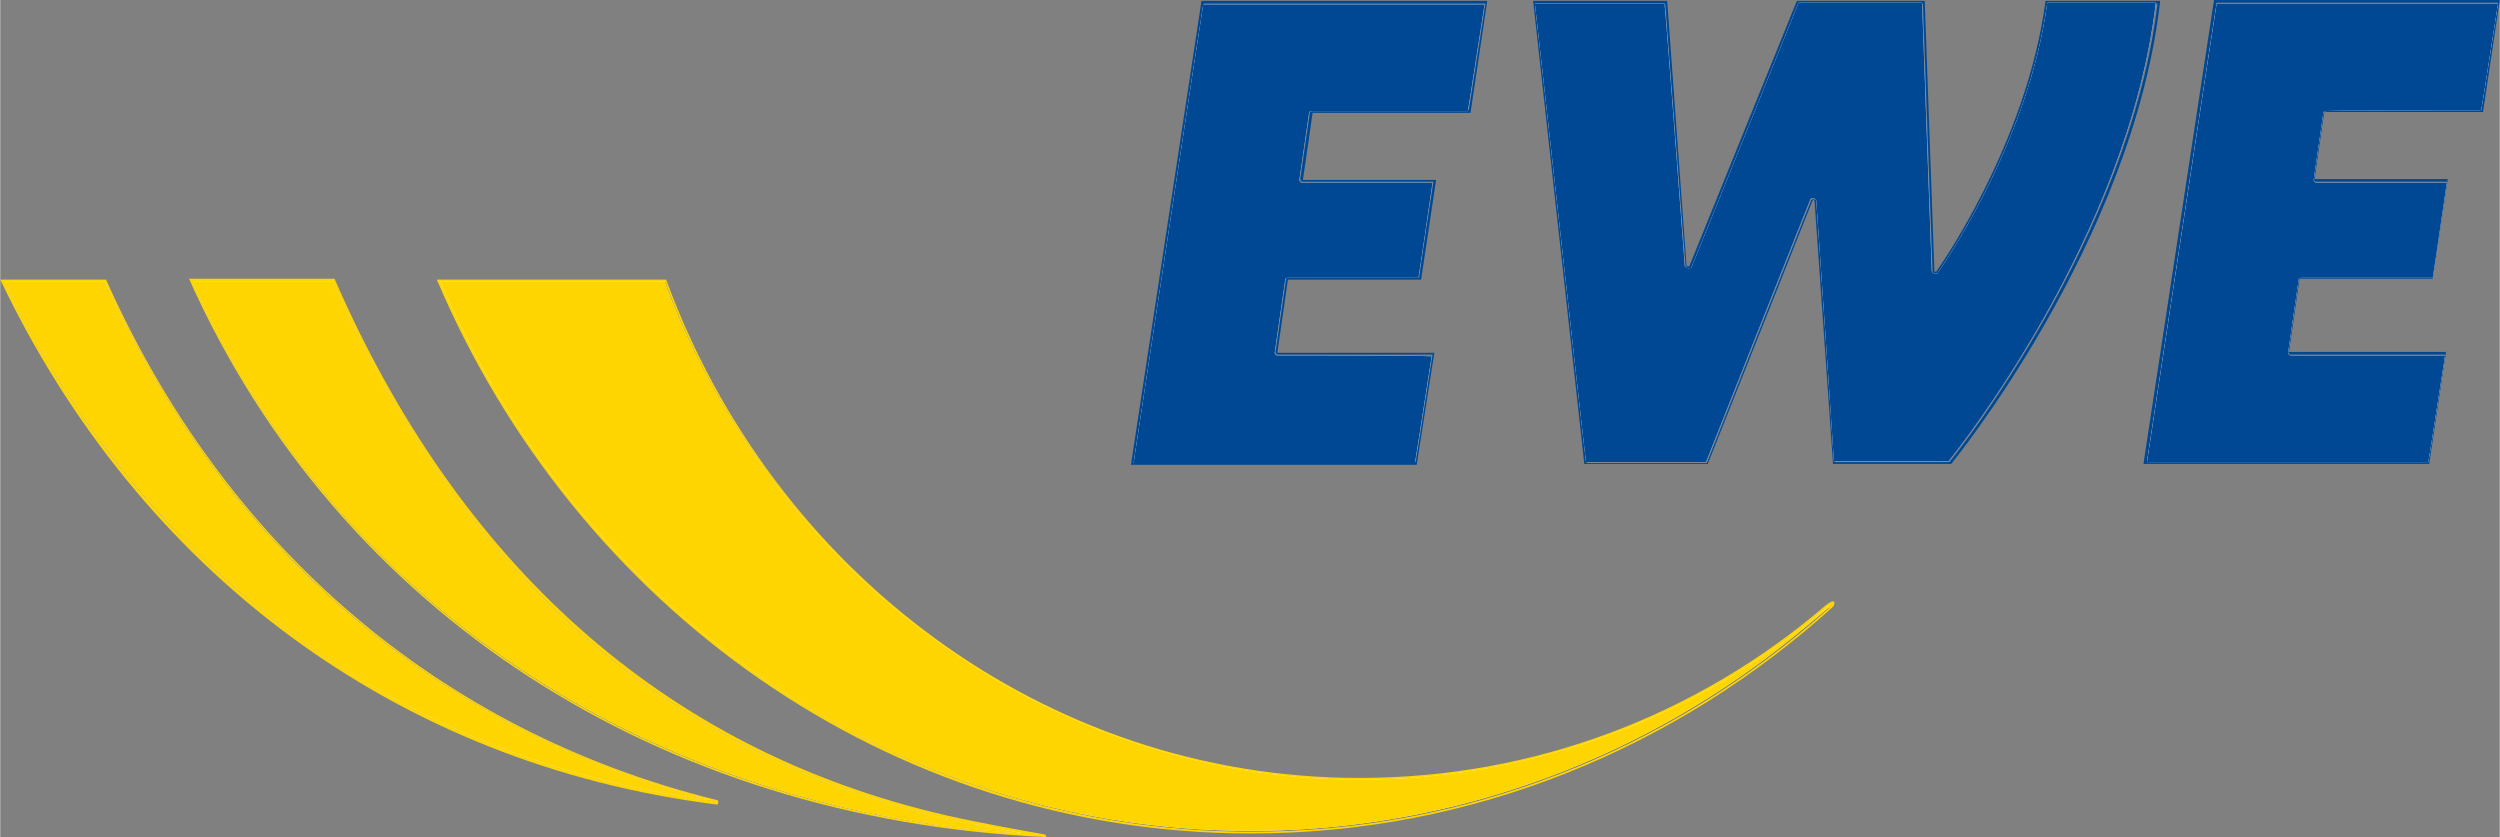 <?xml version="1.0" encoding="UTF-8"?>
<svg xmlns="http://www.w3.org/2000/svg" id="Ebene_1" viewBox="0 0 283.4 94.9" width="2500" height="837">
  <rect x="0" y="0" width="283.4" height="94.9" fill="#808080" stroke="none"/>
  <style>.st0{fill:#004894}.st1{fill:#fff}.st2{fill:#ffd500}</style>
  <path class="st0" d="M162.6 40h-17.8l1.2-8.3h15.1l1.7-11.3h-15.1l1.1-7.6h17.9L168.6.1h-32.4l-8 52.6h32.4l2-12.7zm-34 12.4c.1-.6 7.8-51.6 7.9-52h31.9c-.1.6-1.8 11.7-1.9 12.1h-17.7c-.1 0-.2.1-.3.2l-1.1 7.6c0 .1 0 .1.1.2 0 .1.1.1.2.1h14.8c-.1.6-1.6 10.4-1.6 10.8h-14.8c-.1 0-.2.1-.3.2l-1.2 8.3c0 .1 0 .1.1.2 0 .1.1.1.2.1h17.5c-.1.6-1.8 11.7-1.9 12.1-.5.1-31.3.1-31.9.1z"></path>
  <path class="st1" d="M144.8 40.3c-.1 0-.1 0-.2-.1 0 0-.1-.1-.1-.2l1.2-8.3c0-.1.1-.2.3-.2h14.8c.1-.4 1.5-10.2 1.6-10.8h-14.8c-.1 0-.1 0-.2-.1 0 0-.1-.1-.1-.2l1.1-7.6c0-.1.1-.2.3-.2h17.7c.1-.4 1.8-11.6 1.9-12.1h-31.9c-.1.4-7.8 51.4-7.9 52h31.9c.1-.4 1.8-11.6 1.9-12.1-.6-.1-17.5-.1-17.5-.1z"></path>
  <path class="st0" d="M144.8 40.3c-.1 0-.1 0-.2-.1 0 0-.1-.1-.1-.2l1.2-8.3c0-.1.1-.2.3-.2h14.8c.1-.4 1.5-10.2 1.6-10.8h-14.8c-.1 0-.1 0-.2-.1 0 0-.1-.1-.1-.2l1.1-7.6c0-.1.1-.2.3-.2h17.7c.1-.4 1.8-11.6 1.9-12.1h-31.9c-.1.4-7.8 51.4-7.9 52h31.9c.1-.4 1.8-11.6 1.9-12.1-.6-.1-17.5-.1-17.5-.1zM231.9.1c-2.2 16.5-12.4 30.7-12.4 30.7h-.2L218.2.1h-14.5l-12.2 30.1h-.3L189 .1h-15.2l5.8 52.5h14l11.9-29.9h.2l2.1 29.9h13.4S241.8 27.5 244.9.1h-13zM221 52.4h-13c0-.5-2-29.6-2-29.6 0-.1-.1-.2-.3-.2h-.2c-.1 0-.2.1-.2.2 0 0-11.7 29.4-11.8 29.7h-13.6c0-.5-5.7-51.5-5.8-52h14.7c0 .5 2.3 29.8 2.3 29.8 0 .1.1.2.3.2h.3c.1 0 .2-.1.2-.2 0 0 12-29.6 12.1-29.9h14c0 .5 1.1 30.4 1.1 30.4 0 .1.1.3.3.3h.2c.1 0 .2 0 .2-.1.1-.1 10.2-14.2 12.4-30.6h12.4c-3.2 26.4-22.7 50.9-23.6 52z"></path>
  <path class="st1" d="M232.1.3c-2.2 16.3-12.3 30.4-12.4 30.6 0 .1-.1.1-.2.1h-.2c-.1 0-.3-.1-.3-.3 0 0-1.1-29.9-1.1-30.4h-14c-.1.3-12.1 29.9-12.1 29.9 0 .1-.1.2-.2.2h-.3c-.1 0-.2-.1-.3-.2 0 0-2.2-29.3-2.3-29.8H174c.1.6 5.7 51.6 5.8 52h13.6c.1-.3 11.8-29.7 11.8-29.7 0-.1.1-.2.2-.2h.2c.1 0 .3.1.3.2 0 0 2 29.1 2 29.6h13c.9-1.1 20.4-25.5 23.5-52h-12.3z"></path>
  <path class="st0" d="M232.1.3c-2.2 16.3-12.3 30.4-12.4 30.6 0 .1-.1.1-.2.1h-.2c-.1 0-.3-.1-.3-.3 0 0-1.1-29.9-1.1-30.4h-14c-.1.3-12.1 29.9-12.1 29.9 0 .1-.1.2-.2.2h-.3c-.1 0-.2-.1-.3-.2 0 0-2.2-29.3-2.3-29.8H174c.1.6 5.7 51.6 5.8 52h13.6c.1-.3 11.8-29.7 11.8-29.7 0-.1.1-.2.2-.2h.2c.1 0 .3.1.3.2 0 0 2 29.1 2 29.6h13c.9-1.1 20.4-25.5 23.5-52h-12.3zM281.5 12.7L283.4 0H251l-8 52.6h32.4l1.9-12.7h-17.8l1.2-8.3h15.1l1.7-11.3h-15.1l1.1-7.6h18zm-18.1 0l-1.1 7.6c0 .1 0 .1.1.2 0 .1.1.1.2.1h14.8c-.1.6-1.6 10.4-1.6 10.8h-14.9c-.1 0-.2.1-.3.2l-1.2 8.3c0 .1 0 .1.1.2 0 .1.1.1.2.1h17.5c-.1.6-1.8 11.7-1.9 12.1h-31.9c.1-.6 7.8-51.6 7.9-52h31.9c-.1.6-1.8 11.7-1.9 12.1h-17.7c-.1.1-.2.2-.2.3z"></path>
  <path class="st1" d="M281.3 12.5c.1-.4 1.8-11.6 1.9-12.1h-31.9c-.1.4-7.8 51.4-7.9 52h31.9c.1-.4 1.8-11.6 1.9-12.1h-17.5c-.1 0-.1 0-.2-.1 0 0-.1-.1-.1-.2l1.2-8.3c0-.1.1-.2.3-.2h14.9c.1-.4 1.5-10.2 1.6-10.8h-14.8c-.1 0-.1 0-.2-.1 0 0-.1-.1-.1-.2l1.1-7.6c0-.1.1-.2.3-.2-.1-.1 17.2-.1 17.6-.1z"></path>
  <path class="st0" d="M281.3 12.5c.1-.4 1.8-11.6 1.9-12.1h-31.9c-.1.4-7.8 51.4-7.9 52h31.9c.1-.4 1.8-11.6 1.9-12.1h-17.5c-.1 0-.1 0-.2-.1 0 0-.1-.1-.1-.2l1.2-8.3c0-.1.1-.2.3-.2h14.9c.1-.4 1.5-10.2 1.6-10.8h-14.8c-.1 0-.1 0-.2-.1 0 0-.1-.1-.1-.2l1.1-7.6c0-.1.1-.2.3-.2-.1-.1 17.2-.1 17.6-.1z"></path>
  <path class="st2" d="M81.2 90.7c-31.5-7.8-55.8-28.9-69.2-59H0c15.7 32.9 44.7 54.9 81.1 59.5 0 0 .3.1.3-.1.1-.4-.2-.4-.2-.4zm-1 0c-35-4.7-64-26-79.7-58.8h11.4c13.4 30 37.6 50.9 68.3 58.7.3.1.3.2 0 .1z"></path>
  <path class="st1" d="M11.9 31.9H.5c15.8 32.8 44.8 54.2 79.7 58.8.3 0 .3 0 0-.1-30.8-7.8-55-28.7-68.3-58.7z"></path>
  <path class="st2" d="M11.9 31.9H.5c15.8 32.8 44.8 54.2 79.7 58.8.3 0 .3 0 0-.1-30.8-7.8-55-28.7-68.3-58.7z"></path>
  <path class="st2" d="M118.4 94.6c-2.4-.4-7.8-1.4-10.9-2.1-32.6-7.4-55.7-29-69.6-60.9H21.4c17 38 53.5 61.3 97 63.3.2.1.3-.2 0-.3zm-3-.1C73 91.6 38.2 68.4 21.8 31.9h15.9c14.5 33.2 38 53.7 69.7 60.9 2.2.5 5.5 1.1 8 1.7.5-.1.4 0 0 0z"></path>
  <path class="st1" d="M107.4 92.8c-31.8-7.2-55.2-27.7-69.7-60.9H21.8C38.2 68.3 73 91.5 115.4 94.5c.4 0 .5-.1.1-.1-2.6-.5-5.9-1.1-8.1-1.6z"></path>
  <path class="st2" d="M107.4 92.8c-31.8-7.2-55.2-27.7-69.7-60.9H21.8C38.2 68.3 73 91.5 115.4 94.5c.4 0 .5-.1.1-.1-2.6-.5-5.9-1.1-8.1-1.6z"></path>
  <path class="st2" d="M206.9 68.7c-14.4 12.3-32.8 19.5-52.8 19.5-35.8 0-66.5-23.5-78.6-56.5h-26c15.7 37 51.1 62.8 92.3 62.8 25.2 0 48.3-9.7 66-25.7.3-.4.3-1.1-.9-.1zm.4.3c-18.2 16.3-41.4 25.3-65.4 25.3-39.7 0-75.7-24.5-91.9-62.3h25.4c12.5 33.8 44.1 56.5 78.8 56.5 19.4 0 38.2-6.9 53-19.5.3-.5.2-.1.1 0z"></path>
  <path class="st1" d="M207.1 68.9a81.77 81.77 0 0 1-53 19.5c-34.6 0-66.3-22.7-78.8-56.5H49.9c16.2 37.9 52.2 62.3 91.9 62.3 24 0 47.2-9 65.4-25.3.2 0 .3-.4-.1 0z"></path>
  <path class="st2" d="M207.1 68.9a81.77 81.77 0 0 1-53 19.5c-34.6 0-66.3-22.7-78.8-56.5H49.9c16.2 37.9 52.2 62.3 91.9 62.3 24 0 47.2-9 65.4-25.3.2 0 .3-.4-.1 0z"></path>
</svg>
